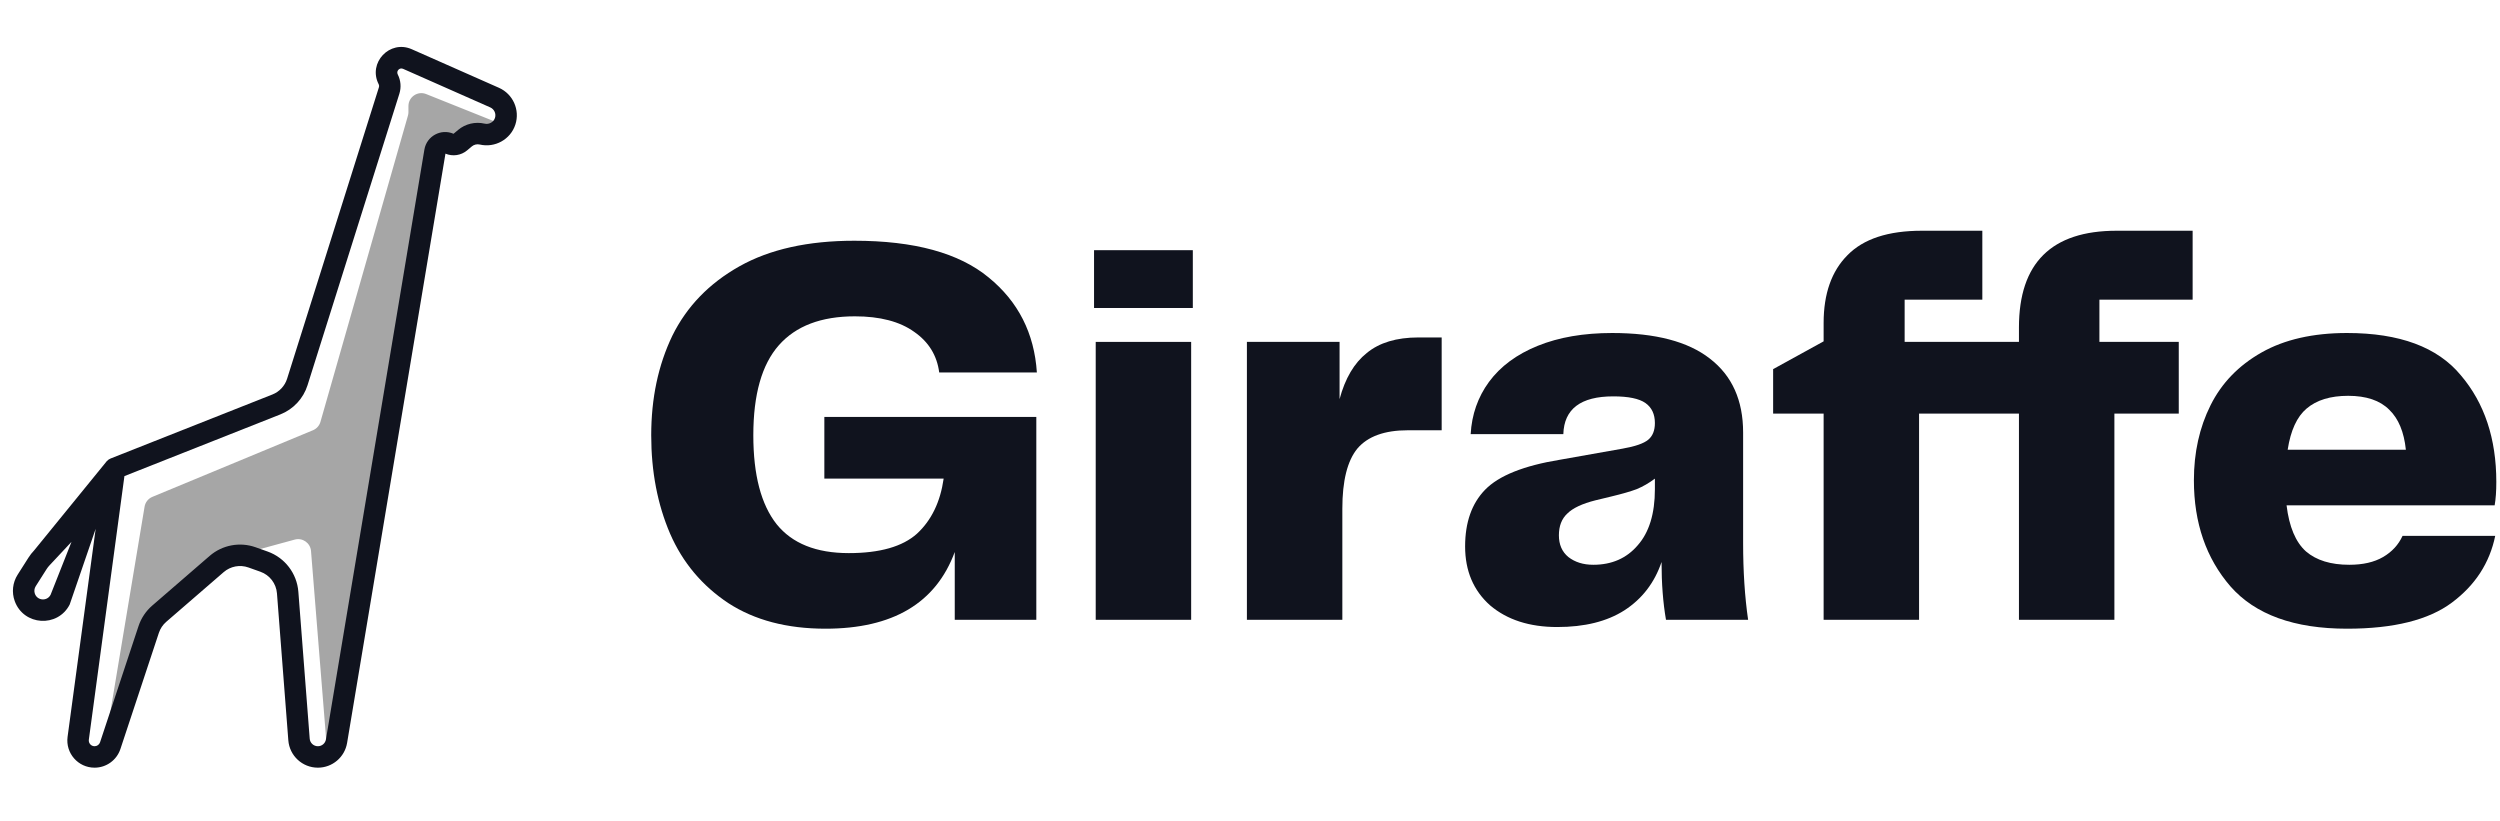 <svg width="609" height="200" viewBox="0 0 609 200" fill="none" xmlns="http://www.w3.org/2000/svg">
<path opacity="0.7" d="M35.219 123.427L25.535 181.531L35.214 151.956C35.404 151.376 35.759 150.863 36.236 150.48L44.867 143.557L50.831 137.593C51.218 137.205 51.7 136.926 52.228 136.782L71.798 131.445C73.7 130.926 75.605 132.264 75.763 134.229L79.818 184.633L105.04 36.623C105.064 36.479 105.1 36.338 105.146 36.2C105.609 34.809 107.053 33.996 108.483 34.321L109.143 34.471C110.197 34.711 111.301 34.392 112.066 33.627L112.623 33.07C113.435 32.259 114.624 31.953 115.726 32.273L118.603 33.108C119.766 33.446 120.959 32.675 121.129 31.475C121.257 30.567 120.749 29.689 119.897 29.348L103.812 22.914C101.745 22.087 99.496 23.61 99.496 25.837V27.302C99.496 27.595 99.455 27.886 99.375 28.167L78.061 102.763C77.798 103.686 77.127 104.438 76.241 104.806L37.117 121.037C36.115 121.453 35.397 122.356 35.219 123.427Z" fill="black" fill-opacity="0.5"/>
<path fill-rule="evenodd" clip-rule="evenodd" d="M98.185 16.767C97.326 16.387 96.465 17.296 96.893 18.133C97.635 19.587 97.776 21.275 97.286 22.832L74.92 93.829C73.895 97.081 71.459 99.698 68.288 100.952L30.31 115.977L21.64 180.185C21.526 181.03 22.183 181.782 23.036 181.782C23.643 181.782 24.182 181.393 24.373 180.817L33.741 152.526C34.383 150.588 35.536 148.86 37.08 147.524L51.071 135.419C54.154 132.753 58.432 131.949 62.272 133.316L65.188 134.354C69.399 135.853 72.333 139.689 72.678 144.145L75.445 179.941C75.525 180.98 76.391 181.782 77.433 181.782C78.408 181.782 79.24 181.078 79.401 180.116L103.381 36.444C103.931 33.15 107.431 31.259 110.482 32.589L111.584 31.661C113.38 30.149 115.796 29.594 118.055 30.121C119.148 30.376 120.246 29.742 120.574 28.732C120.906 27.707 120.41 26.597 119.425 26.161L98.185 16.767ZM17.417 131.997L12.09 137.691C11.811 137.982 11.562 138.3 11.346 138.64L8.699 142.807C8.35 143.355 8.276 144.034 8.498 144.644C9.123 146.36 11.492 146.509 12.326 144.885L17.417 131.997ZM23.304 128.823L16.972 147.273C14.055 152.951 5.772 152.43 3.589 146.431C2.813 144.297 3.071 141.923 4.289 140.006L6.936 135.839C7.338 135.207 7.801 134.617 8.319 134.076L26.041 112.304C26.3 112.032 26.616 111.82 26.965 111.682L66.366 96.095C68.074 95.419 69.386 94.01 69.937 92.259L92.303 21.262C92.382 21.013 92.359 20.742 92.24 20.509C89.576 15.292 94.941 9.62 100.298 11.989L121.538 21.384C124.972 22.903 126.702 26.772 125.543 30.344C124.36 33.993 120.545 36.066 116.868 35.208C116.186 35.049 115.463 35.224 114.949 35.657L113.799 36.625C112.325 37.866 110.283 38.173 108.513 37.429L84.553 180.976C83.972 184.456 80.961 187.006 77.433 187.006C73.662 187.006 70.527 184.104 70.236 180.344L67.469 144.547C67.284 142.148 65.704 140.082 63.437 139.275L60.52 138.237C58.453 137.501 56.149 137.934 54.489 139.37L40.498 151.475C39.667 152.194 39.045 153.124 38.7 154.168L29.332 182.459C28.433 185.173 25.896 187.006 23.036 187.006C19.02 187.006 15.926 183.466 16.463 179.486L23.304 128.823Z" fill="#10131E"/>
<path d="M201.081 153.151C191.709 153.151 183.824 151.075 177.426 146.923C171.028 142.68 166.297 137.039 163.233 129.998C160.169 122.867 158.637 114.879 158.637 106.033C158.637 97.006 160.349 88.928 163.773 81.797C167.288 74.666 172.74 69.025 180.129 64.872C187.519 60.72 196.846 58.644 208.11 58.644C222.709 58.644 233.613 61.623 240.822 67.58C248.031 73.448 251.951 81.165 252.582 90.733H228.792C228.251 86.581 226.223 83.286 222.709 80.849C219.194 78.322 214.373 77.058 208.245 77.058C200.045 77.058 193.872 79.405 189.727 84.099C185.581 88.792 183.509 96.104 183.509 106.033C183.509 115.691 185.401 122.912 189.186 127.696C192.971 132.39 198.828 134.737 206.758 134.737C214.328 134.737 219.87 133.157 223.385 129.998C226.899 126.748 229.062 122.28 229.873 116.594H200.811V101.565H252.447V150.984H232.577V134.466C227.981 146.923 217.482 153.151 201.081 153.151Z" fill="#10131E"/>
<path d="M290.166 150.984H266.916V83.286H290.166V150.984ZM290.571 75.027H266.51V60.946H290.571V75.027Z" fill="#10131E"/>
<path d="M351.191 82.203V104.814H342.946C337.268 104.814 333.168 106.304 330.645 109.282C328.212 112.261 326.995 117.135 326.995 123.905V150.984H303.745V83.286H326.319V97.232C327.671 92.177 329.879 88.431 332.943 85.994C336.007 83.467 340.197 82.203 345.514 82.203H351.191Z" fill="#10131E"/>
<path d="M379.341 152.745C372.582 152.745 367.13 150.984 362.985 147.464C358.93 143.854 356.902 139.07 356.902 133.112C356.902 127.245 358.524 122.641 361.769 119.302C365.103 115.872 371.186 113.435 380.017 111.99L395.292 109.282C398.356 108.741 400.428 108.019 401.51 107.116C402.591 106.213 403.132 104.859 403.132 103.054C403.132 100.888 402.366 99.263 400.834 98.18C399.302 97.097 396.688 96.555 392.994 96.555C385.063 96.555 381.008 99.624 380.828 105.762H358.254C358.524 100.978 360.011 96.736 362.715 93.035C365.508 89.244 369.473 86.31 374.61 84.234C379.747 82.158 385.784 81.12 392.723 81.12C403.267 81.12 411.197 83.196 416.514 87.348C421.921 91.5 424.624 97.503 424.624 105.356V132.3C424.624 139.16 425.03 145.388 425.841 150.984H405.835C405.114 146.832 404.754 142.139 404.754 136.903C403.042 141.958 400.023 145.885 395.697 148.683C391.462 151.391 386.01 152.745 379.341 152.745ZM388.127 137.58C392.633 137.58 396.238 136.001 398.941 132.841C401.735 129.682 403.132 125.124 403.132 119.166V116.594C401.69 117.677 400.203 118.534 398.671 119.166C397.229 119.708 395.201 120.295 392.588 120.926L388.668 121.874C385.424 122.687 383.126 123.77 381.774 125.124C380.423 126.387 379.747 128.148 379.747 130.404C379.747 132.661 380.513 134.421 382.045 135.685C383.667 136.948 385.694 137.58 388.127 137.58Z" fill="#10131E"/>
<path d="M534.125 72.996H511.416V83.286H530.746V100.752H515.066V150.984H491.816V100.752H467.485V150.984H444.235V100.752H431.934V89.921L444.235 83.151V78.683C444.235 71.552 446.172 66.046 450.047 62.164C453.922 58.193 459.96 56.207 468.161 56.207H482.895V72.996H463.97V83.286H491.816V79.766C491.816 64.06 499.746 56.207 515.606 56.207H534.125V72.996Z" fill="#10131E"/>
<path d="M572.282 137.58C575.616 137.58 578.365 136.948 580.528 135.685C582.691 134.421 584.268 132.706 585.259 130.54H607.833C606.481 137.129 602.967 142.545 597.289 146.787C591.612 151.03 583.096 153.151 571.741 153.151C558.855 153.151 549.393 149.721 543.355 142.861C537.407 136.001 534.434 127.38 534.434 117C534.434 110.23 535.785 104.137 538.489 98.722C541.192 93.306 545.338 89.018 550.925 85.859C556.512 82.7 563.451 81.12 571.741 81.12C584.538 81.12 593.775 84.55 599.452 91.41C605.219 98.18 608.103 106.845 608.103 117.406C608.103 119.663 607.968 121.558 607.698 123.093H557.008C557.638 128.328 559.215 132.074 561.739 134.331C564.262 136.497 567.776 137.58 572.282 137.58ZM572.012 96.42C567.686 96.42 564.307 97.458 561.874 99.534C559.531 101.52 557.999 104.859 557.278 109.553H586.07C585.619 105.22 584.268 101.971 582.015 99.805C579.762 97.548 576.427 96.42 572.012 96.42Z" fill="#10131E"/>
</svg>
